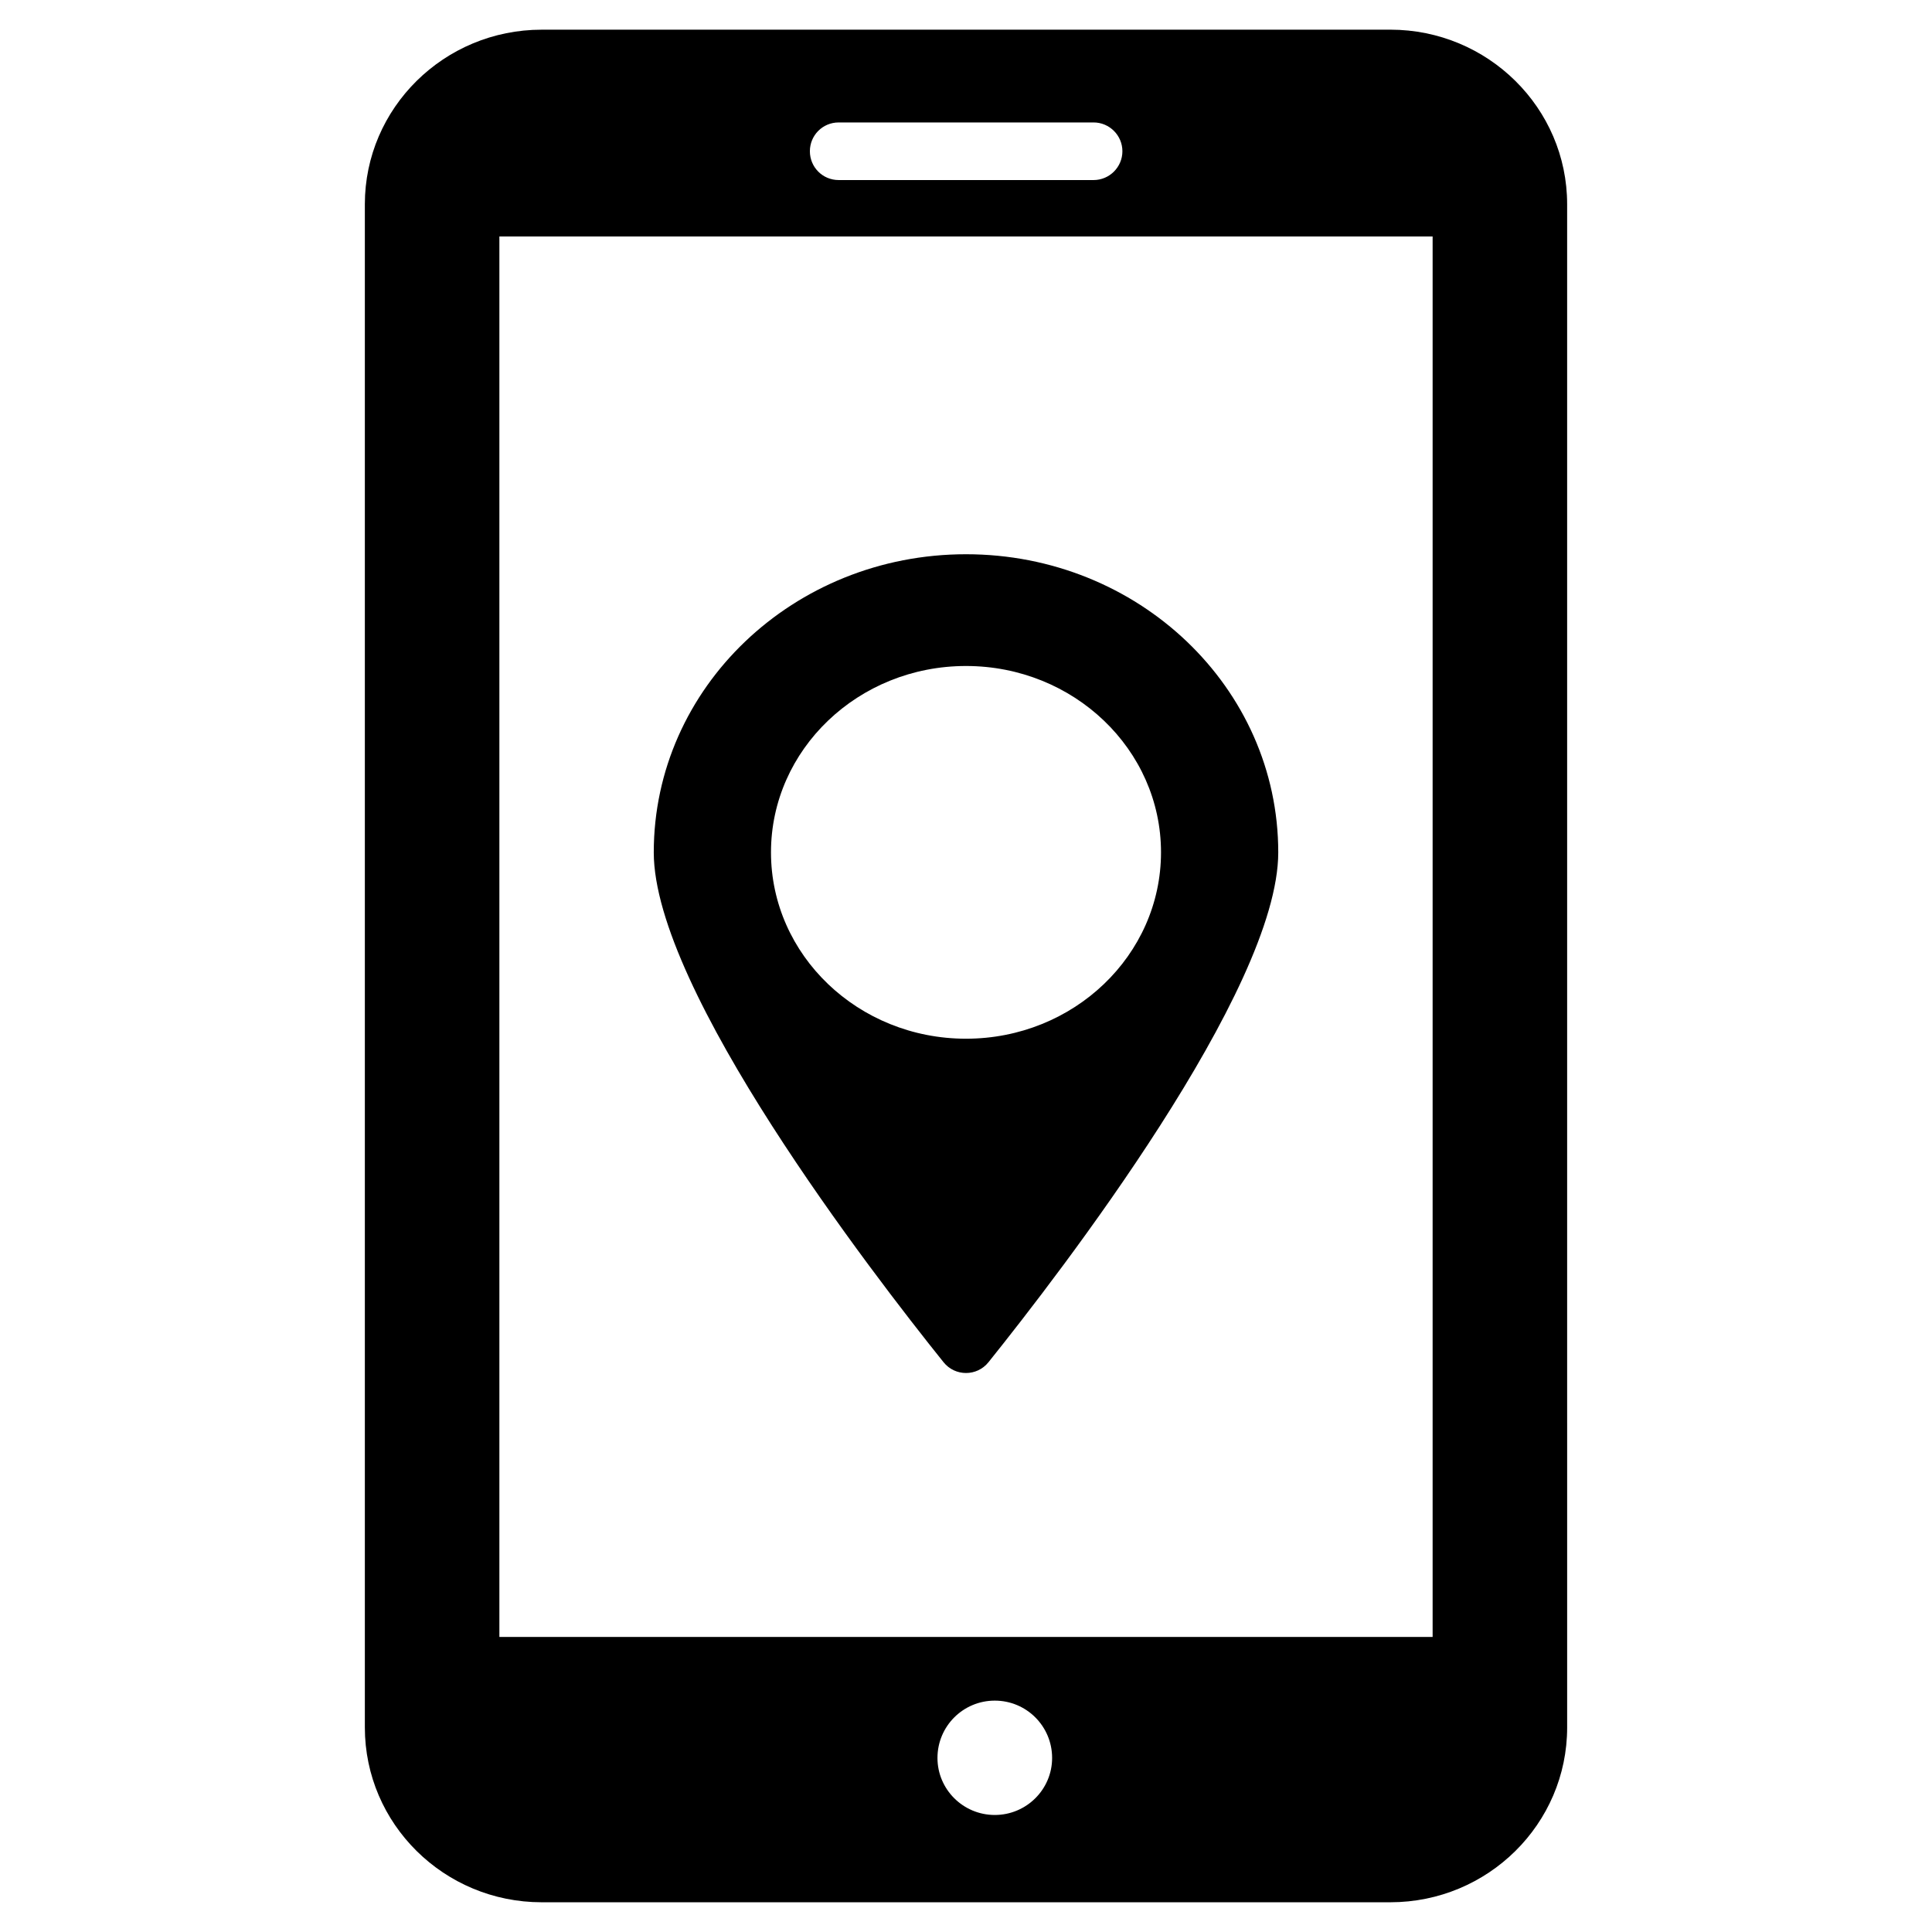 <?xml version="1.0" encoding="UTF-8"?>
<!-- Uploaded to: SVG Repo, www.svgrepo.com, Generator: SVG Repo Mixer Tools -->
<svg fill="#000000" width="800px" height="800px" version="1.1" viewBox="144 144 512 512" xmlns="http://www.w3.org/2000/svg">
 <g>
  <path d="m366.26 176.45h67.555c4.199 0 7.633 3.434 7.633 7.633 0 4.199-3.434 7.633-7.633 7.633h-67.555c-4.273 0-7.633-3.434-7.633-7.633 0-4.199 3.359-7.633 7.633-7.633zm146.18-24.582h-224.88c-25.879 0-46.871 20.762-46.871 46.258v403.66c0 25.57 20.992 46.336 46.871 46.336h224.88c25.879 0 46.871-20.762 46.871-46.336l-0.004-403.66c0-25.496-20.992-46.262-46.867-46.262zm-104.81 473.12c-8.398 0-15.191-6.793-15.191-15.113 0-8.398 6.793-15.191 15.191-15.191 8.398 0 15.191 6.793 15.191 15.191 0 8.32-6.797 15.113-15.191 15.113zm116.03-47.176h-247.32v-371.14h247.32z"/>
  <path d="m400 290.88c-45.723 0-82.746 35.344-82.746 79.008 0 36.488 57.863 111.52 76.793 135.11 3.055 3.816 8.855 3.816 11.91 0 18.93-23.586 76.793-98.625 76.793-135.11-0.004-43.664-37.027-79.008-82.75-79.008zm0 128.39c-28.551 0-51.68-22.137-51.68-49.387s23.129-49.387 51.68-49.387 51.68 22.137 51.68 49.387c-0.004 27.25-23.133 49.387-51.68 49.387z"/>
 </g>
</svg>
